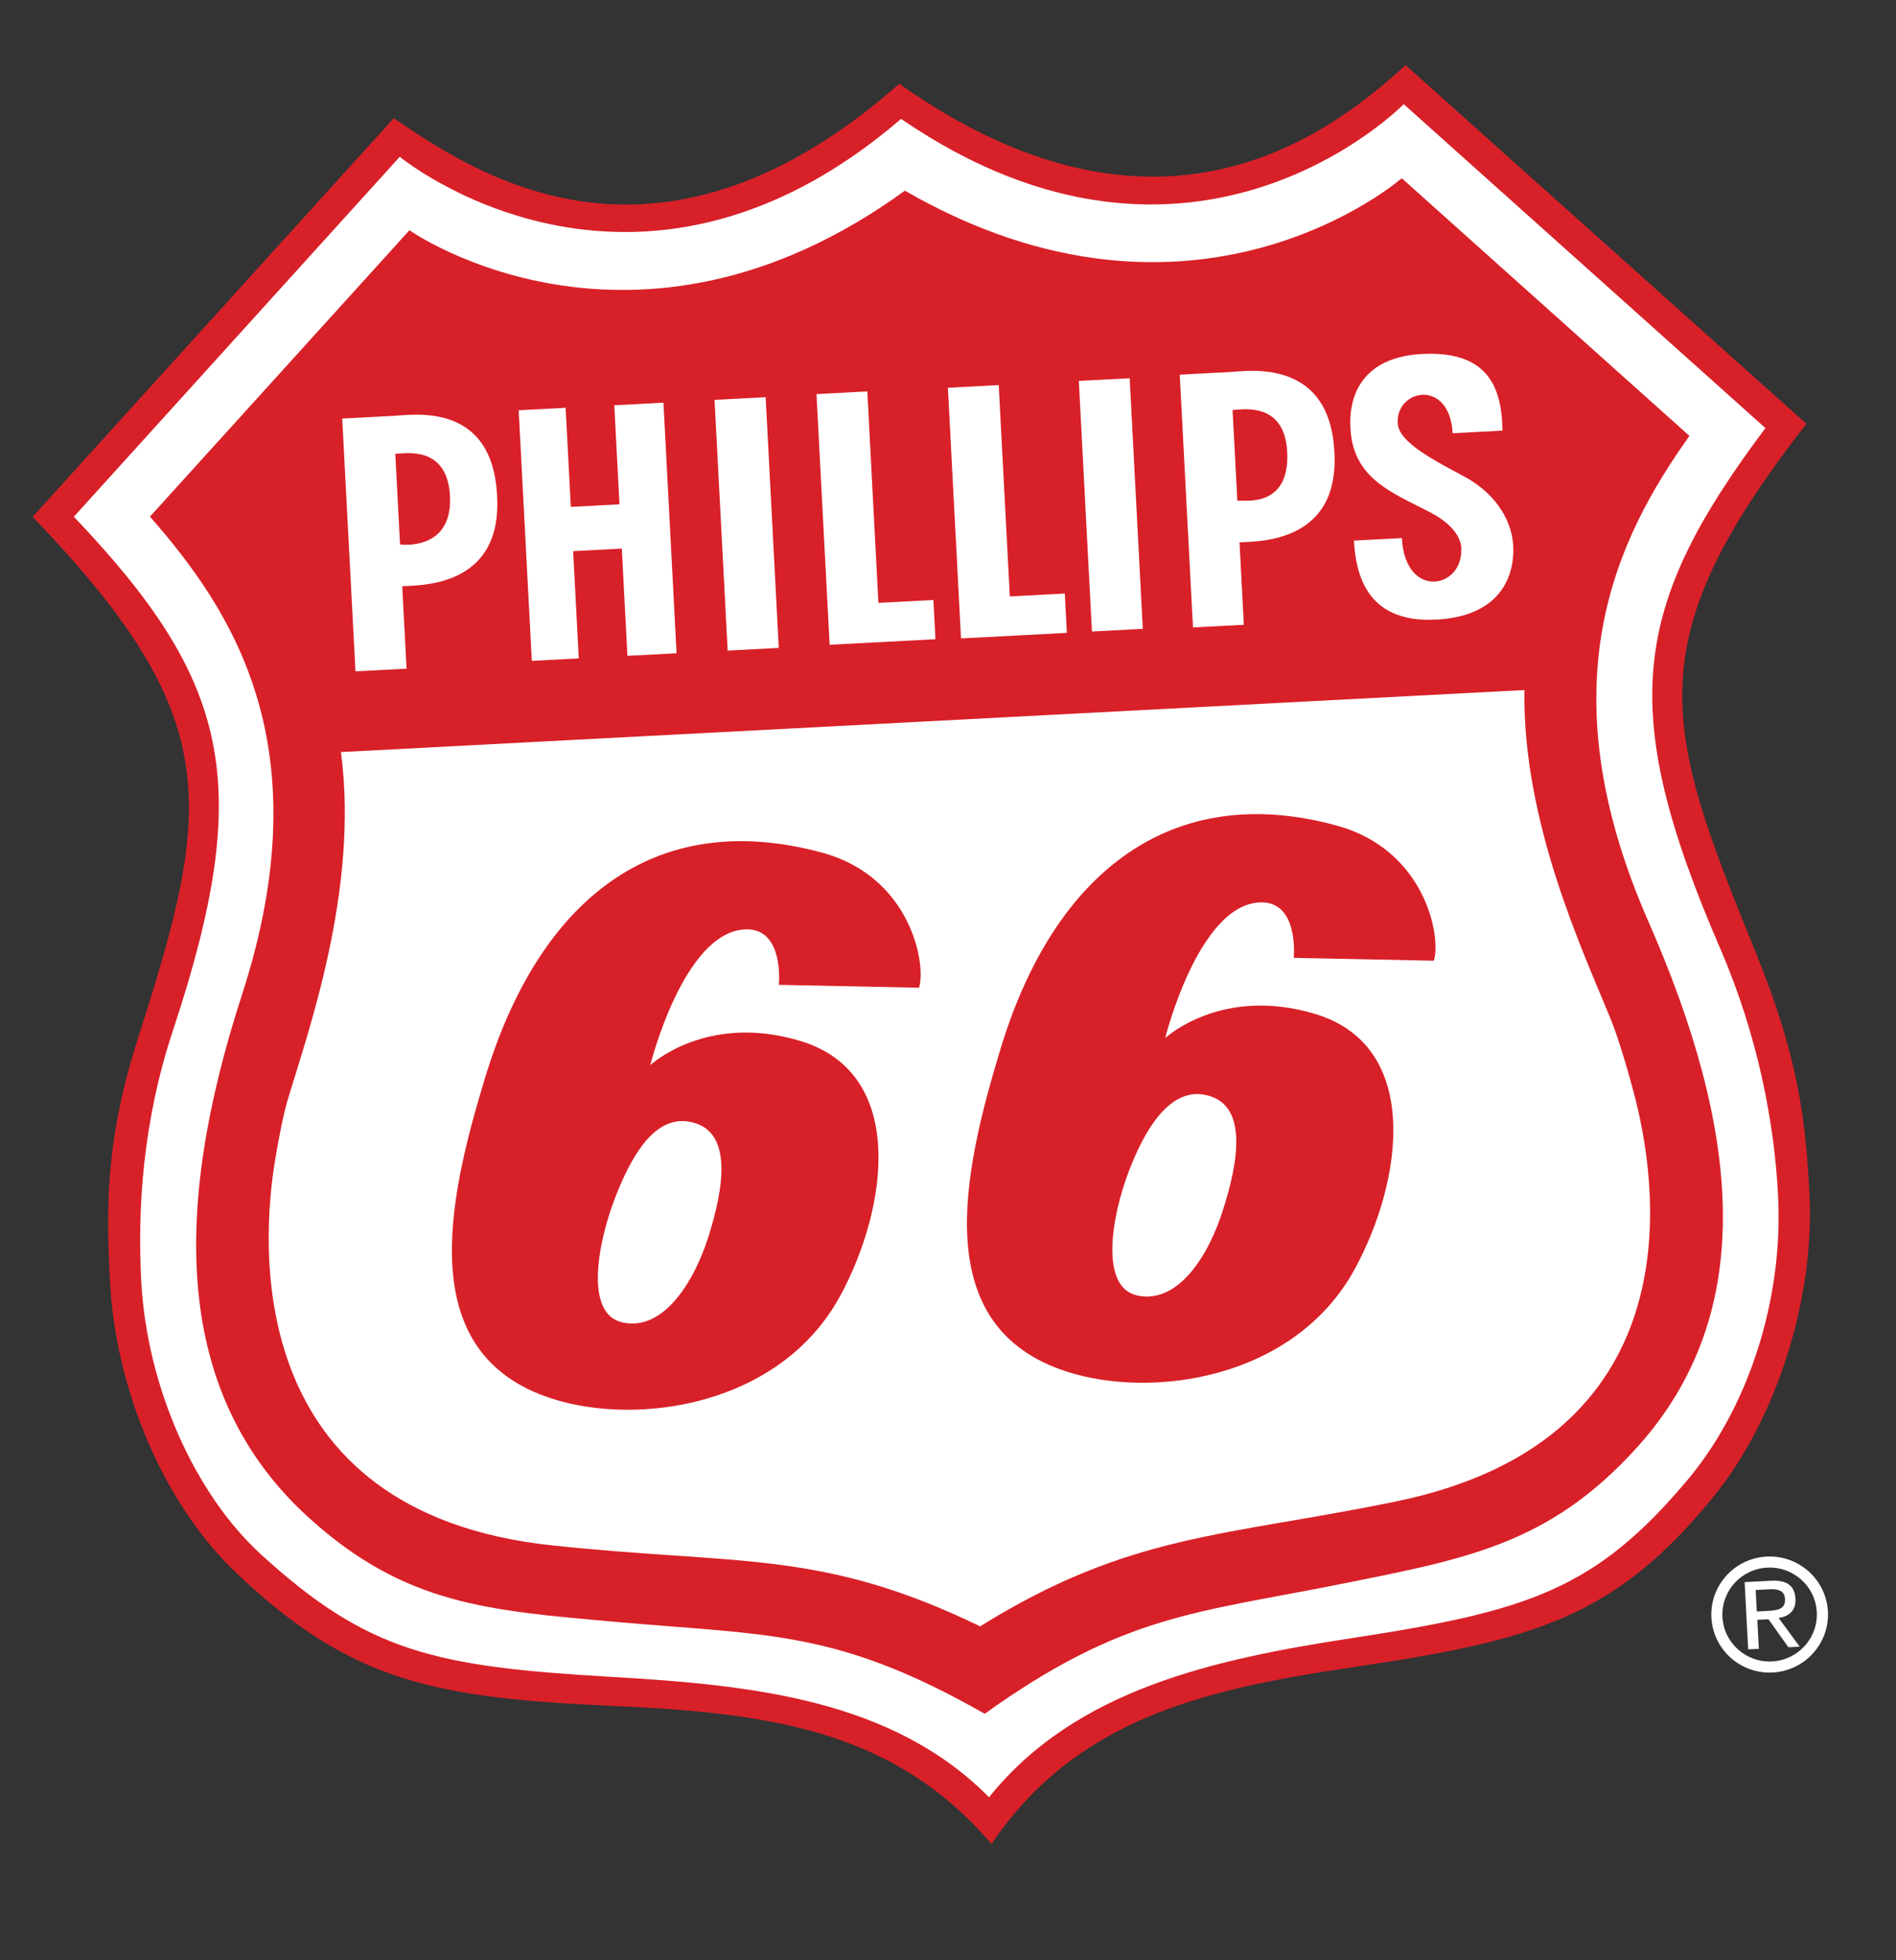 <svg xmlns="http://www.w3.org/2000/svg" fill="none" viewBox="0 0 89 92" height="92" width="89">
<rect x="0" y="0" width="89" height="92" fill="#333333" stroke="none"/>
<g clip-path="url(#clip0_31078_1521)">
<path fill="#D82028" d="M46.542 86.542C50.465 80.762 56.265 79.317 63.482 78.251C72.028 76.99 75.821 75.919 80.447 70.229C83.341 66.665 85.199 61.02 84.936 56.011C84.753 52.51 84.419 49.634 82.42 44.711C78.123 34.166 76.734 30.197 84.796 19.894L65.978 3.056C62.296 6.446 54.25 12.448 42.213 3.933C31.056 13.752 22.681 8.438 18.486 5.545L1.531 24.258C10.579 33.664 10.004 37.76 6.488 48.691C4.914 53.615 4.99 56.816 5.167 60.191C5.429 65.204 7.683 70.614 11.129 73.862C16.479 78.92 20.356 79.693 28.828 80.067C36.382 80.401 42.041 81.294 46.542 86.542Z"></path>
<path fill="white" d="M46.427 84.352C50.48 79.297 56.957 77.875 63.502 76.876C71.717 75.62 74.893 74.601 79.205 69.47C82.009 66.139 83.726 61.097 83.463 56.087C83.287 52.719 82.535 48.653 80.75 44.522C75.876 33.257 76.588 28.468 82.871 20.092L65.891 4.888C65.891 4.888 56.034 15.004 42.299 5.58C29.717 16.383 18.765 7.358 18.765 7.358L3.467 24.252C10.752 31.917 11.987 36.692 8.13 48.327C6.695 52.638 6.452 56.743 6.629 60.113C6.886 65.031 9.11 70.097 12.274 72.976C17.265 77.526 20.382 78.221 28.665 78.7C35.305 79.087 41.868 79.749 46.427 84.352Z"></path>
<path fill="#D82028" d="M46.222 80.434C52.702 75.797 56.087 75.709 62.911 74.35C68.828 73.162 72.712 72.49 76.824 67.954C82.659 61.516 81.6 52.868 77.373 43.24C72.468 32.065 75.924 25.208 79.304 20.459L65.799 8.365C65.799 8.365 56.129 16.825 42.476 8.949C29.721 18.21 19.22 10.807 19.22 10.807L7.04 24.247C10.865 28.619 15.161 34.977 11.355 46.701C8.091 56.758 8.11 65.423 14.484 71.221C19.017 75.335 22.901 75.585 28.989 76.129C36.099 76.756 39.304 76.499 46.222 80.434Z"></path>
<path fill="white" d="M46.007 76.331C53.05 71.951 57.493 72.127 65.559 70.463C79.348 67.609 77.897 56.086 76.782 51.638C76.507 50.538 76.004 48.823 75.635 47.895C74.334 44.705 71.461 38.622 71.558 32.386L16.003 35.298C16.868 41.76 14.428 48.52 13.493 51.66C13.289 52.361 13.046 53.624 12.925 54.375C12.252 58.355 11.334 70.997 25.948 72.535C34.701 73.464 38.544 72.712 46.007 76.331Z"></path>
<path fill="white" d="M18.462 19.519L16.064 19.644L16.686 31.509L19.084 31.383L18.881 27.515C19.542 27.454 23.47 27.652 23.342 23.47C23.225 18.829 19.423 19.468 18.462 19.519ZM18.779 25.553L18.556 21.303C19.036 21.277 20.986 20.907 21.121 23.255C21.271 25.903 18.779 25.553 18.779 25.553Z"></path>
<path fill="white" d="M24.347 19.255L26.551 19.139L26.795 23.79L29.079 23.67L28.835 19.02L31.143 18.899L31.759 30.66L29.452 30.781L29.188 25.748L26.904 25.867L27.168 30.901L24.964 31.017L24.347 19.255Z"></path>
<path fill="white" d="M35.94 18.641L33.541 18.767L34.158 30.535L36.556 30.409L35.94 18.641Z"></path>
<path fill="white" d="M38.326 18.496L40.713 18.371L41.233 28.295L43.815 28.16L43.911 30.001L38.943 30.262L38.326 18.496Z"></path>
<path fill="white" d="M44.495 18.199L46.882 18.074L47.402 27.993L49.983 27.857L50.08 29.703L45.111 29.963L44.495 18.199Z"></path>
<path fill="white" d="M53.028 17.752L50.641 17.877L51.257 29.639L53.644 29.514L53.028 17.752Z"></path>
<path fill="white" d="M57.765 17.459L55.378 17.584L56 29.448L58.387 29.323L58.184 25.455C58.845 25.394 62.772 25.593 62.645 21.41C62.528 16.77 58.587 17.416 57.765 17.459ZM58.081 23.494L57.858 19.243C58.338 19.218 60.288 18.847 60.422 21.195C60.561 23.844 58.435 23.475 58.081 23.494Z"></path>
<path fill="white" d="M66.757 16.613C70.126 16.436 70.489 18.548 70.531 20.21L68.189 20.333C68.042 17.739 65.503 18.266 65.612 19.875C65.659 20.769 67.353 21.624 68.767 22.384C70.029 23.07 70.927 24.233 71.029 25.552C71.113 26.708 70.703 28.91 67.412 29.082C64.044 29.259 63.64 26.785 63.554 25.372L65.805 25.254C65.956 28.139 68.668 27.647 68.591 25.765C68.591 25.765 68.705 24.877 67.16 24.059C65.419 23.146 63.472 22.493 63.389 20.04C63.351 19.364 63.365 16.791 66.757 16.613Z"></path>
<path fill="#D82028" d="M38.584 40.017C30.648 37.867 25.28 42.312 22.771 50.582C20.982 56.454 19.442 63.552 25.896 65.639C29.939 66.948 36.635 65.989 39.444 60.813C41.689 56.667 42.573 50.363 37.569 48.856C33.159 47.526 30.527 49.989 30.527 49.989C30.527 49.989 32.068 43.772 34.959 43.62C36.832 43.522 36.56 46.222 36.56 46.222L43.142 46.358C43.492 45.166 42.696 41.124 38.584 40.017ZM32.304 52.637C34.521 52.974 33.919 55.92 33.262 58.02C32.594 60.141 31.159 62.483 29.236 62.07C27.431 61.699 28.047 58.374 28.863 56.243C29.579 54.388 30.653 52.386 32.304 52.637Z"></path>
<path fill="#D82028" d="M67.31 45.091C67.661 43.899 66.865 39.872 62.752 38.75C55.06 36.633 49.474 40.86 46.939 49.315C45.163 55.193 43.622 62.285 50.064 64.372C54.108 65.681 60.791 64.722 63.601 59.546C65.858 55.4 66.741 49.096 61.737 47.589C57.327 46.259 54.695 48.722 54.695 48.722C54.695 48.722 56.237 42.505 59.115 42.354C61 42.255 60.729 44.955 60.729 44.955L67.31 45.091ZM56.472 51.37C58.69 51.706 58.088 54.653 57.419 56.754C56.762 58.874 55.328 61.216 53.394 60.804C51.611 60.431 52.169 57.11 52.986 54.979C53.689 53.124 54.833 51.118 56.472 51.37Z"></path>
<path fill="white" d="M82.925 73.057C81.416 73.136 80.255 74.419 80.334 75.92C80.413 77.421 81.701 78.576 83.21 78.497C84.721 78.418 85.882 77.135 85.804 75.633C85.723 74.132 84.436 72.978 82.925 73.057ZM83.183 77.978C81.962 78.041 80.917 77.109 80.853 75.892C80.79 74.675 81.729 73.639 82.952 73.575C84.176 73.511 85.218 74.443 85.282 75.66C85.345 76.877 84.406 77.913 83.183 77.978Z"></path>
<path fill="white" d="M84.28 75.036C84.249 74.431 83.886 74.15 83.13 74.19L81.895 74.255L82.06 77.411L82.561 77.385L82.49 76.026L83.015 75.999L83.948 77.312L84.481 77.285L83.49 75.938C83.963 75.864 84.31 75.605 84.28 75.036ZM82.979 75.606L82.468 75.633L82.466 75.633L82.413 74.626L83.067 74.591C83.404 74.574 83.769 74.623 83.79 75.041C83.818 75.538 83.41 75.584 82.979 75.606Z"></path>
</g>
<defs>
<clipPath id="clip0_31078_1521">
<rect transform="translate(0.374 5.297) rotate(-3)" fill="white" height="86" width="83.707"></rect>
</clipPath>
</defs>
</svg>
